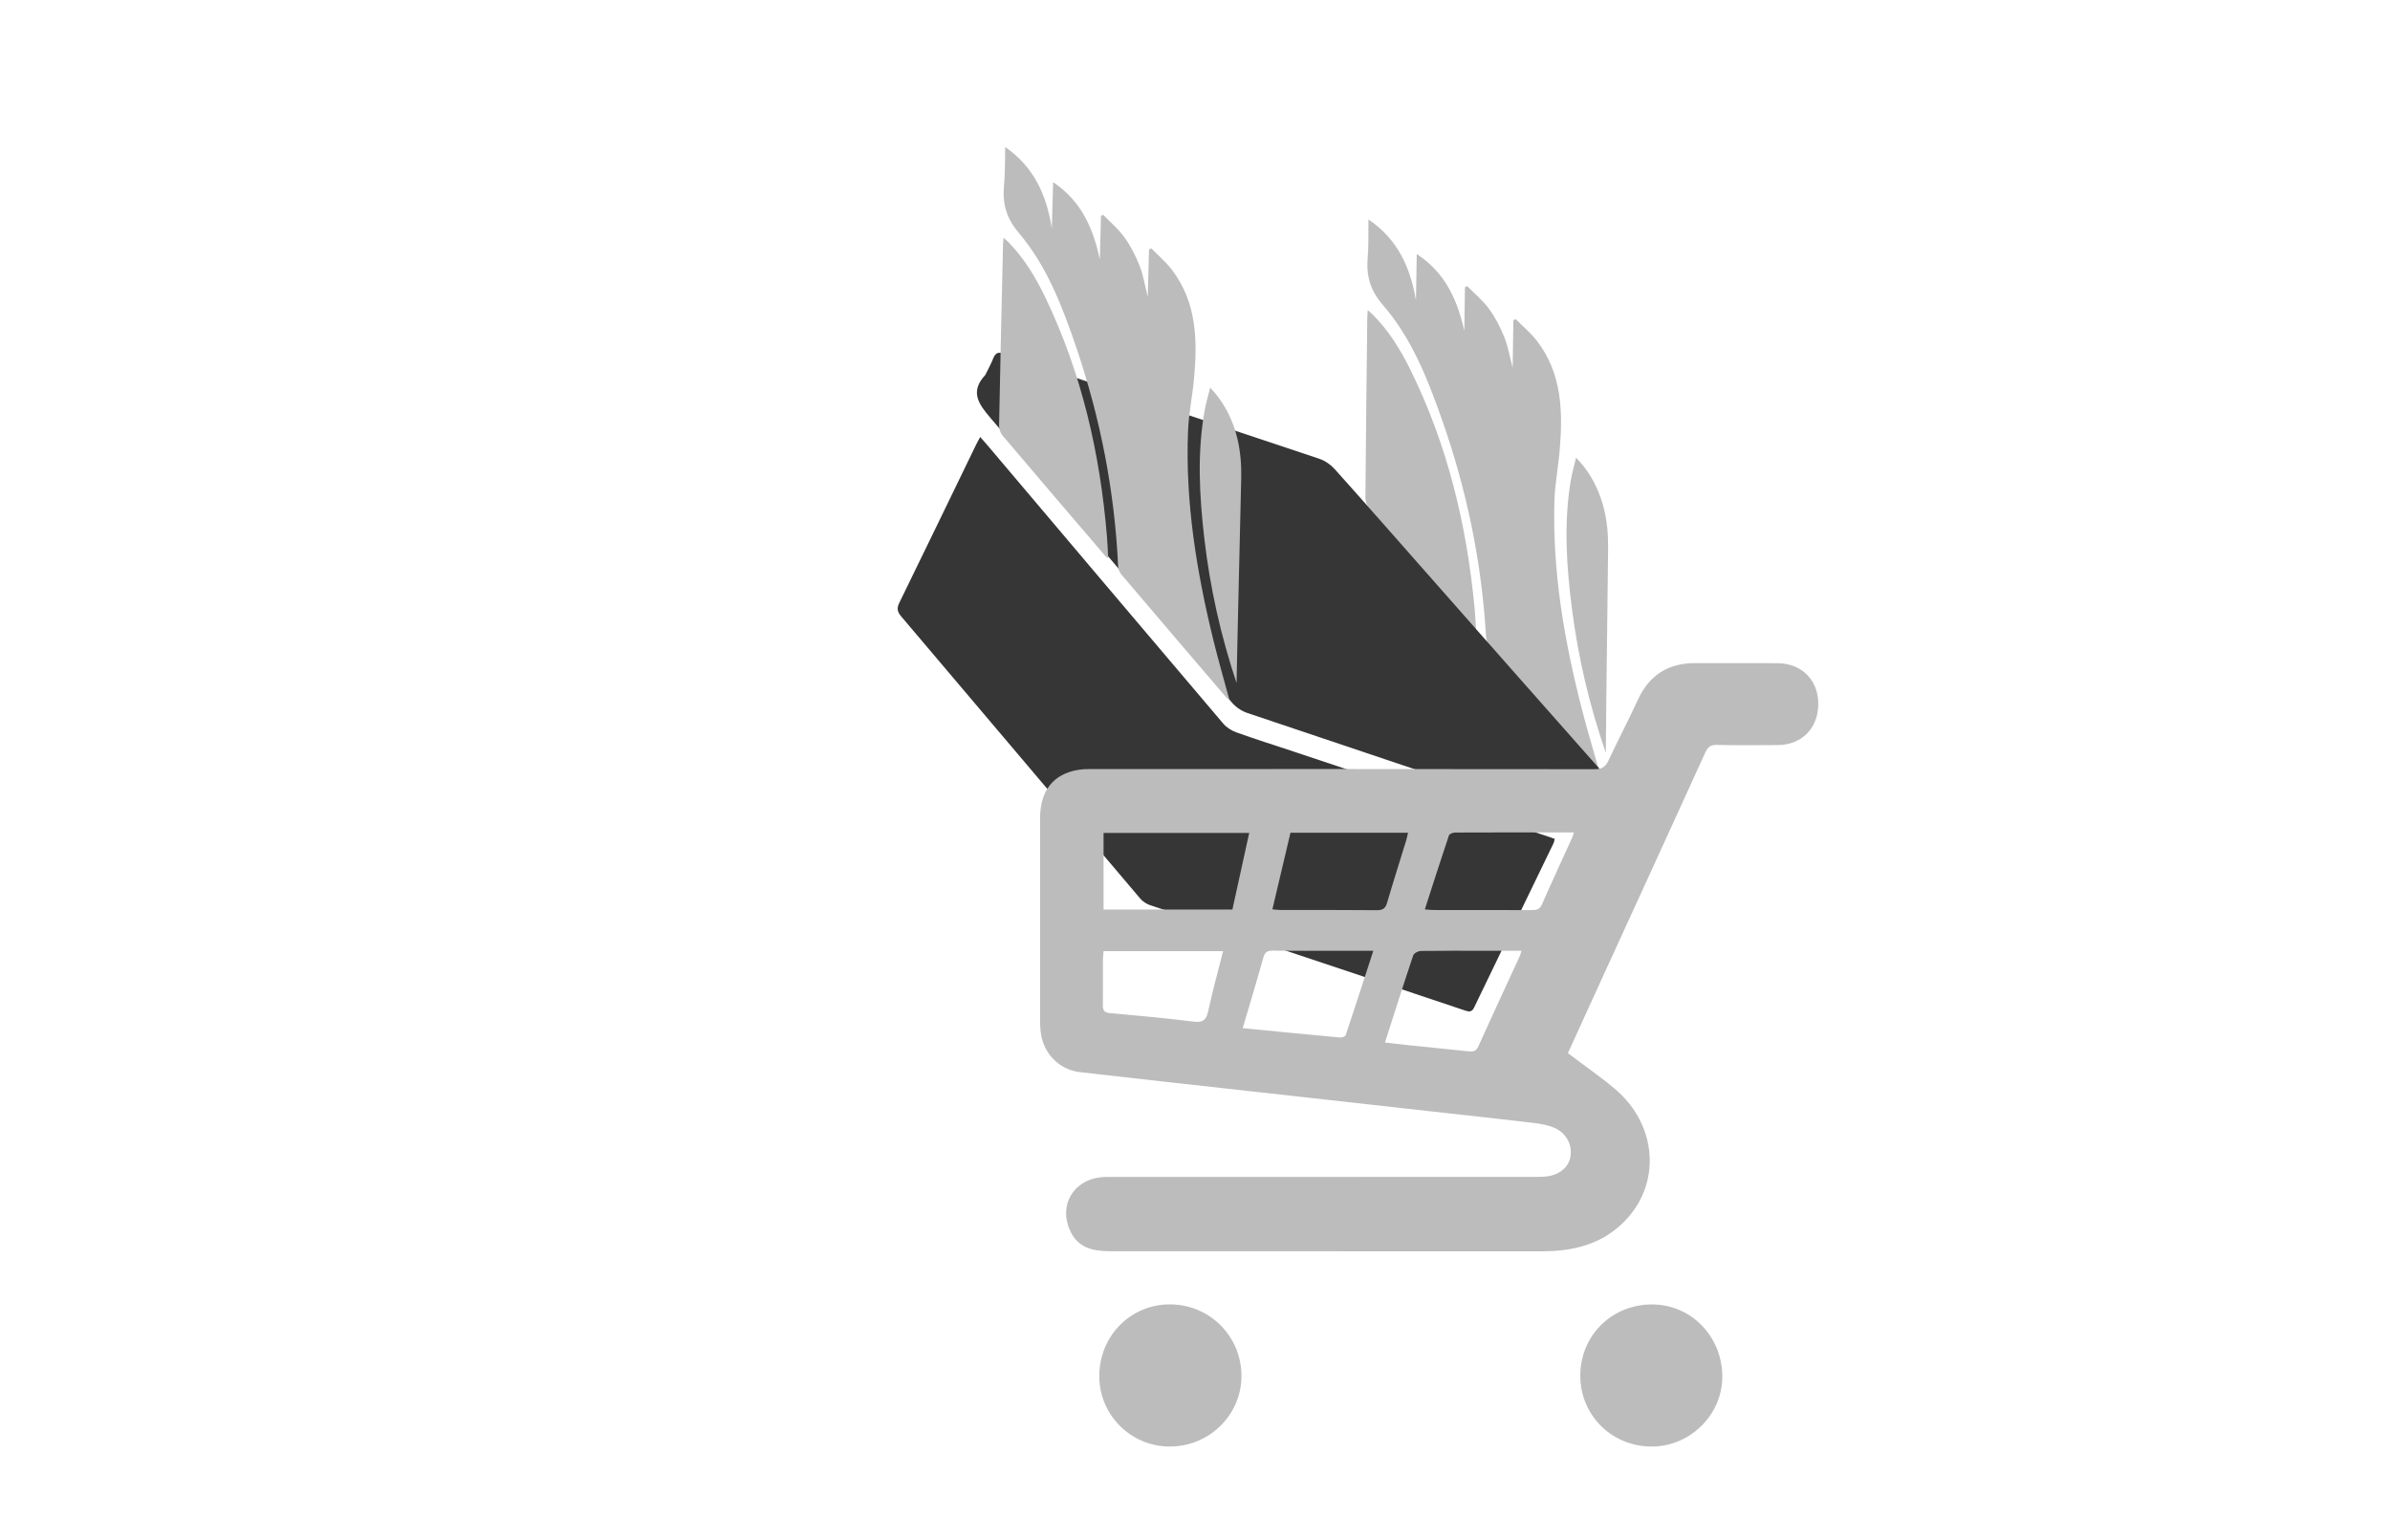 <?xml version="1.0" encoding="UTF-8"?>
<!-- Generator: Adobe Illustrator 24.2.2, SVG Export Plug-In . SVG Version: 6.00 Build 0)  -->
<svg xmlns="http://www.w3.org/2000/svg" xmlns:xlink="http://www.w3.org/1999/xlink" version="1.1" id="Ebene_1" x="0px" y="0px" viewBox="0 0 1373 885" style="enable-background:new 0 0 1373 885;" xml:space="preserve">
<style type="text/css">
	.st0{fill:#BCBCBC;}
	.st1{fill:#363636;}
</style>
<g>
	<path class="st0" d="M918.58,442.47c-3.46-12.25-6.83-23.34-9.71-34.56c-10.11-39.38-17.1-79.23-15.89-120.08   c0.29-9.9,2.25-19.74,3.07-29.63c1.81-22.12,1.19-43.86-13.21-62.49c-3.5-4.52-8.03-8.24-12.08-12.33   c-0.45,0.19-0.91,0.38-1.36,0.58c-0.14,8.85-0.27,17.69-0.42,27.25c-1.68-6.35-2.66-12.25-4.84-17.66   c-2.3-5.71-5.23-11.33-8.86-16.28c-3.5-4.77-8.25-8.63-12.44-12.9c-0.42,0.23-0.84,0.45-1.26,0.68   c-0.12,8.35-0.24,16.71-0.35,25.06c-3.98-17.61-10.79-33.34-27.34-44.15c-0.16,9.3-0.3,17.93-0.45,26.55   c-3.22-18.63-10.29-34.93-27.31-46.43c-0.11,7.69,0.18,14.71-0.41,21.65c-0.9,10.51,1.25,18.89,8.74,27.52   c16.49,19.01,25.68,42.42,33.96,65.95c14.21,40.41,22.82,81.99,25.3,124.81c0.1,1.65,0.8,3.57,1.87,4.8   c20.19,23.25,40.48,46.42,60.75,69.6C916.76,440.92,917.31,441.32,918.58,442.47z"></path>
	<path class="st0" d="M847.96,361.64c-0.31-4.57-0.49-8.51-0.86-12.42c-4.5-47.88-15.66-93.99-37.1-137.28   c-5.65-11.42-12.37-22.19-21.47-31.28c-0.76-0.76-1.61-1.42-2.78-2.45c-0.11,1.68-0.26,2.89-0.27,4.09   c-0.4,34.54-0.82,69.08-1.08,103.63c-0.02,1.97,0.78,4.39,2.05,5.86c19.79,22.85,39.72,45.58,59.63,68.33   C846.43,360.52,846.91,360.8,847.96,361.64z"></path>
	<path class="st0" d="M922.5,432.46c0.09-9.76,0.17-19.53,0.28-29.29c0.35-29.44,0.73-58.88,1.05-88.32   c0.17-15.52-2.76-30.25-11.5-43.41c-0.99-1.49-2.07-2.93-3.19-4.33c-0.94-1.17-2-2.25-3.74-4.18c-1.16,5.01-2.4,9.27-3.11,13.61   c-3.99,24.41-2.37,48.78,0.74,73.12C906.65,377.84,913.09,405.39,922.5,432.46z"></path>
	<g>
		<path class="st1" d="M563.12,251.05c-0.99,1.82-1.72,3.07-2.35,4.37c-14.69,30.29-29.31,60.6-44.11,90.83    c-1.57,3.21-1.22,5.2,1.04,7.87c45.84,54.04,91.58,108.18,137.42,162.22c1.4,1.65,3.55,3.01,5.61,3.71    c40.7,13.7,81.45,27.29,122.18,40.89c19.58,6.54,39.17,13.03,58.73,19.63c2.36,0.8,3.92,0.93,5.21-1.75    c15.18-31.53,30.46-63.01,45.69-94.51c0.27-0.57,0.31-1.25,0.58-2.39c-9.19-3.11-18.29-6.22-27.41-9.26    c-40.89-13.65-81.79-27.29-122.69-40.92c-10.9-3.63-21.86-7.08-32.67-10.95c-2.8-1-5.71-2.81-7.62-5.06    c-45.01-52.98-89.9-106.08-134.81-159.15C566.44,254.82,564.92,253.12,563.12,251.05z"></path>
		<path class="st1" d="M570.56,205.96c1.31-3.32,2.92-3.95,6.45-2.71c15.07,5.3,30.28,10.23,45.44,15.26    c45.18,15,90.38,29.92,135.5,45.08c3.28,1.1,6.54,3.4,8.87,6c17.44,19.44,34.64,39.08,51.91,58.67    c34.1,38.67,68.16,77.37,102.37,115.94c2.54,2.86,2.83,4.98,1.07,8.25c-3.31,6.16-6.31,12.49-9.17,18.88    c-1.33,2.97-2.85,3.43-5.79,2.24c-4.31-1.74-8.83-2.97-13.25-4.45c-59.19-19.81-118.4-39.58-177.53-59.55    c-3.25-1.1-6.55-3.38-8.78-6.01c-46.18-54.37-92.05-109.02-138.45-163.21c-7.15-8.35-12.13-15.32-3.16-24.94    C567.56,212.28,569.28,209.2,570.56,205.96z"></path>
	</g>
	<path class="st0" d="M706.35,402.37c-3.32-12.29-6.56-23.42-9.31-34.67c-9.66-39.49-16.2-79.42-14.53-120.25   c0.4-9.89,2.48-19.71,3.4-29.6c2.06-22.1,1.69-43.84-12.51-62.63c-3.44-4.56-7.93-8.33-11.94-12.47c-0.46,0.19-0.91,0.37-1.37,0.56   c-0.24,8.85-0.47,17.69-0.73,27.24c-1.61-6.37-2.52-12.28-4.64-17.72c-2.24-5.73-5.1-11.39-8.68-16.38   c-3.45-4.81-8.15-8.73-12.3-13.04c-0.42,0.22-0.84,0.44-1.26,0.66c-0.21,8.35-0.43,16.7-0.64,25.05   c-3.78-17.66-10.41-33.46-26.84-44.46c-0.26,9.3-0.51,17.92-0.75,26.54c-3-18.66-9.89-35.04-26.78-46.73   c-0.2,7.69,0.01,14.71-0.66,21.65c-1.02,10.5,1.04,18.9,8.43,27.62c16.28,19.2,25.2,42.71,33.21,66.33   c13.75,40.57,21.89,82.24,23.88,125.08c0.08,1.65,0.76,3.58,1.81,4.82c19.92,23.48,39.95,46.88,59.96,70.28   C704.54,400.8,705.09,401.21,706.35,402.37z"></path>
	<path class="st0" d="M636.65,320.74c-0.26-4.57-0.4-8.51-0.72-12.43c-3.96-47.93-14.59-94.16-35.54-137.69   c-5.52-11.48-12.12-22.33-21.11-31.52c-0.75-0.76-1.59-1.44-2.75-2.48c-0.13,1.68-0.29,2.88-0.32,4.09   c-0.79,34.53-1.61,69.07-2.26,103.61c-0.04,1.97,0.73,4.4,1.98,5.89c19.53,23.08,39.2,46.03,58.85,69   C635.13,319.6,635.61,319.89,636.65,320.74z"></path>
	<path class="st0" d="M710.38,392.41c0.2-9.76,0.39-19.52,0.61-29.28c0.68-29.43,1.39-58.87,2.06-88.3   c0.35-15.52-2.41-30.28-11-43.54c-0.97-1.5-2.04-2.96-3.14-4.37c-0.93-1.18-1.97-2.27-3.69-4.22c-1.22,4.99-2.51,9.24-3.27,13.58   c-4.26,24.36-2.92,48.75-0.09,73.12C695.14,337.61,701.28,365.23,710.38,392.41z"></path>
</g>
<g>
	<path class="st0" d="M906.08,609.04c7.17,5.43,14.58,10.57,21.45,16.36c26.48,22.31,26.99,59.35,1.23,80.37   c-12.52,10.22-27.35,13.13-43.04,13.13c-82.49-0.01-164.98,0-247.47-0.03c-2.98,0-6.01-0.21-8.94-0.71   c-7.53-1.28-12.64-5.69-15.28-12.81c-5.66-15.29,4.62-29.18,21.63-29.18c81.32-0.02,162.65-0.01,243.97-0.02   c2.83,0,5.68,0.06,8.49-0.23c7.57-0.77,13.01-5.25,14.07-11.36c1.17-6.73-2.3-13.6-9.23-16.59c-3.73-1.61-7.96-2.36-12.04-2.84   c-19.51-2.32-39.05-4.42-58.57-6.6c-34.26-3.82-68.51-7.64-102.77-11.46c-33.09-3.69-66.2-7.28-99.28-11.12   c-12.09-1.4-21.22-11.15-22.47-23.28c-0.19-1.82-0.33-3.65-0.33-5.48c-0.02-39-0.04-77.99,0-116.99   c0.02-16.01,7.57-25.55,22.08-27.93c2.94-0.48,5.98-0.43,8.97-0.43c95.82-0.02,191.65-0.04,287.47,0.08   c4.07,0.01,6.23-1.2,7.95-4.88c5.49-11.76,11.55-23.24,16.97-35.03c6.58-14.32,17.58-21.13,33.2-21.03   c15.66,0.09,31.33-0.04,46.99,0.04c14.01,0.07,23.61,9.86,23.43,23.73c-0.18,13.8-9.58,23.23-23.33,23.3   c-11.67,0.06-23.33,0.18-34.99-0.08c-3.6-0.08-5.15,1.23-6.58,4.37c-19.7,43.31-39.55,86.54-59.35,129.8   c-6.5,14.19-12.96,28.39-19.58,42.91C902.66,606.49,904.38,607.76,906.08,609.04z M707.98,522.56c3.19-14.54,6.38-29.06,9.66-44.03   c-28.25,0-55.77,0-83.67,0c0,14.74,0,29.25,0,44.03C658.74,522.56,683.14,522.56,707.98,522.56z M855.76,546.23   c-13.16,0-26.32-0.08-39.47,0.11c-1.54,0.02-4.01,1.28-4.42,2.51c-5.5,16.37-10.71,32.85-16.25,50.1   c4.74,0.54,9.08,1.07,13.42,1.52c11.59,1.19,23.18,2.32,34.77,3.55c2.53,0.27,4.2-0.05,5.45-2.84   c7.85-17.44,15.94-34.76,23.93-52.13c0.32-0.7,0.46-1.49,0.86-2.81C867.64,546.23,861.7,546.23,855.76,546.23z M836,478.31   c-1.25,0.01-3.33,0.76-3.62,1.64c-4.7,13.96-9.17,28-13.85,42.52c2.09,0.15,3.51,0.35,4.93,0.35c18.8,0.02,37.6-0.01,56.4,0.05   c2.64,0.01,4.6-0.19,5.9-3.15c5.67-12.93,11.62-25.73,17.46-38.59c0.32-0.71,0.5-1.49,0.96-2.89   C880.91,478.24,858.45,478.21,836,478.31z M741.34,478.42c-3.43,14.55-6.85,29.03-10.38,44c1.74,0.16,3.13,0.39,4.51,0.39   c18.47,0.02,36.95-0.08,55.42,0.11c3.43,0.04,4.99-0.96,5.96-4.25c3.5-11.96,7.28-23.83,10.94-35.74c0.43-1.39,0.69-2.84,1.09-4.51   C786.29,478.42,764.05,478.42,741.34,478.42z M768.28,546.23c-12.33,0-24.66,0.09-36.98-0.06c-3.12-0.04-4.64,0.7-5.55,4.02   c-3.7,13.42-7.79,26.74-11.85,40.51c19.09,1.86,37.62,3.69,56.17,5.39c1,0.09,2.78-0.71,3.04-1.48   c5.31-15.88,10.45-31.81,15.83-48.37C781.54,546.23,774.91,546.23,768.28,546.23z M633.99,546.45c-0.14,1.75-0.37,3.34-0.37,4.93   c-0.04,8.65,0.07,17.31-0.06,25.96c-0.05,3.02,0.73,4.42,4.08,4.72c16.07,1.44,32.14,2.91,48.14,4.89   c5.31,0.66,7.19-0.94,8.28-5.98c2.45-11.33,5.55-22.52,8.58-34.52C679.32,546.45,656.9,546.45,633.99,546.45z"></path>
	<path class="st0" d="M713.19,790.54c0.01-22.88-18.38-41.22-41.26-41.15c-22.44,0.07-40.19,18-40.42,40.82   c-0.22,22.43,17.88,40.75,40.34,40.85C694.61,831.15,713.18,812.95,713.19,790.54z"></path>
	<path class="st0" d="M989.42,789.84c-0.67-23.34-19.14-41.16-41.85-40.39c-22.97,0.78-40.29,19.09-39.71,41.98   c0.58,22.74,19.1,40.2,42.06,39.62C972.02,830.49,990.05,811.68,989.42,789.84z"></path>
</g>
</svg>
